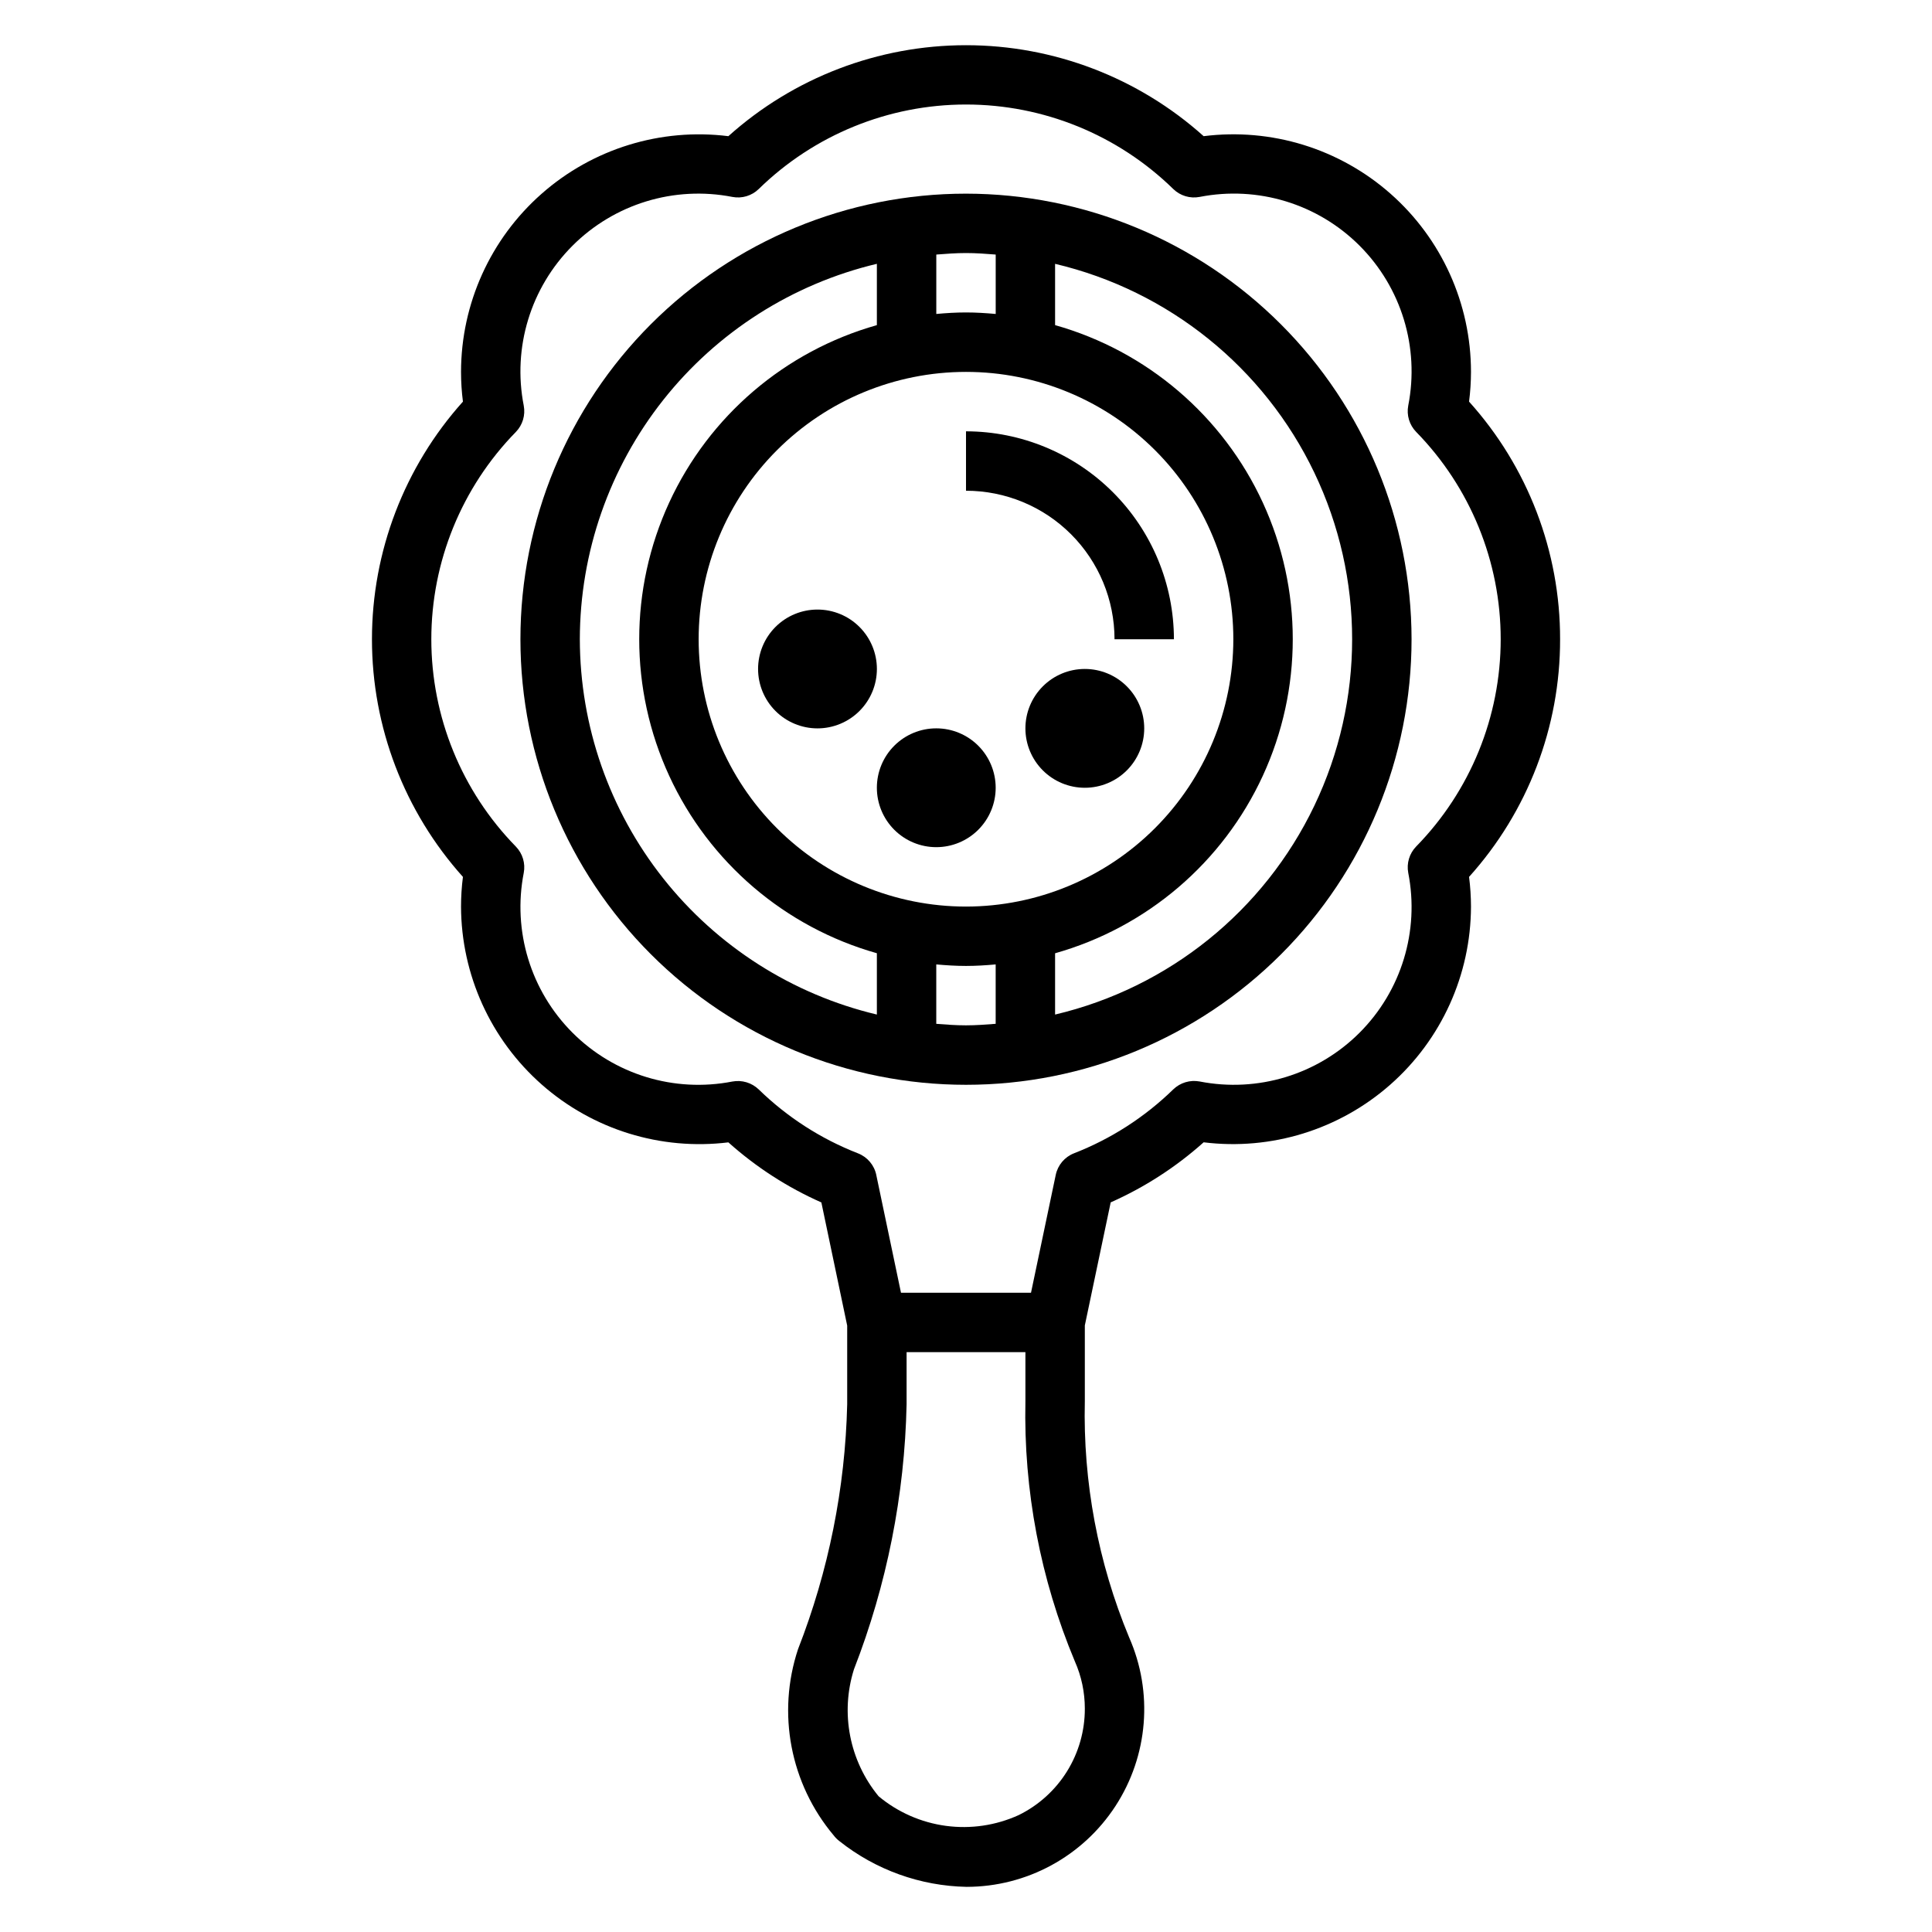 <?xml version="1.0" encoding="UTF-8"?>
<!-- Uploaded to: ICON Repo, www.iconrepo.com, Generator: ICON Repo Mixer Tools -->
<svg fill="#000000" width="800px" height="800px" version="1.1" viewBox="144 144 512 512" xmlns="http://www.w3.org/2000/svg">
 <g>
  <path d="m400 195.32c-31.316 0-61.352 12.441-83.496 34.586-22.145 22.145-34.586 52.18-34.586 83.496s12.441 61.352 34.586 83.496c22.145 22.145 52.18 34.586 83.496 34.586s61.348-12.441 83.492-34.586c22.145-22.145 34.586-52.18 34.586-83.496-0.035-31.305-12.488-61.32-34.625-83.457s-52.148-34.59-83.453-34.625zm7.871 16.141v15.742c-2.598-0.234-5.211-0.402-7.871-0.402s-5.281 0.164-7.871 0.402v-15.742c2.613-0.203 5.219-0.402 7.871-0.402s5.266 0.195 7.871 0.402zm-7.871 172.79c-18.793 0-36.812-7.465-50.098-20.75-13.289-13.285-20.754-31.309-20.754-50.098s7.465-36.812 20.754-50.098c13.285-13.285 31.305-20.75 50.098-20.75 18.789 0 36.809 7.465 50.098 20.75 13.285 13.285 20.75 31.309 20.75 50.098-0.02 18.785-7.488 36.793-20.773 50.078-13.281 13.281-31.293 20.75-50.074 20.77zm-102.34-70.848c0.035-23.016 7.82-45.348 22.102-63.398 14.281-18.047 34.227-30.762 56.617-36.09v16.25c-24.34 6.875-44.453 24.059-55.039 47.027-10.586 22.973-10.586 49.426 0 72.398 10.586 22.969 30.699 40.152 55.039 47.027v16.25c-22.387-5.328-42.328-18.039-56.609-36.082-14.281-18.043-22.07-40.371-22.109-63.383zm94.461 101.92v-15.742c2.598 0.234 5.219 0.402 7.871 0.402s5.273-0.164 7.871-0.402v15.742c-2.606 0.203-5.211 0.402-7.871 0.402s-5.266-0.195-7.871-0.402zm31.488-2.457v-16.238c24.344-6.875 44.457-24.059 55.047-47.035 10.586-22.973 10.586-49.426 0-72.402-10.59-22.973-30.703-40.156-55.047-47.031v-16.242c30.102 7.109 55.363 27.461 68.711 55.359 13.348 27.898 13.348 60.336 0 88.234-13.348 27.898-38.609 48.25-68.711 55.359z"/>
  <path d="m439.36 313.41h15.742c-0.012-14.609-5.824-28.617-16.156-38.949-10.328-10.328-24.336-16.141-38.945-16.156v15.746c10.438 0 20.449 4.144 27.832 11.527 7.379 7.383 11.527 17.395 11.527 27.832z"/>
  <path d="m557.44 313.41c0.039-23.258-8.562-45.699-24.125-62.977 0.336-2.609 0.508-5.238 0.512-7.871-0.004-18.074-7.769-35.273-21.328-47.227-13.555-11.953-31.59-17.504-49.52-15.246-17.305-15.523-39.73-24.109-62.977-24.109s-45.676 8.586-62.977 24.109c-17.93-2.242-35.953 3.32-49.504 15.27-13.551 11.945-21.324 29.137-21.344 47.203 0 2.633 0.168 5.262 0.504 7.871-15.523 17.305-24.109 39.73-24.109 62.977s8.586 45.672 24.109 62.977c-0.336 2.609-0.504 5.238-0.504 7.871 0.062 18.055 7.848 35.215 21.387 47.156s31.539 17.52 49.461 15.324c7.332 6.562 15.648 11.934 24.645 15.918l6.844 32.645v20.859c-0.531 22.227-4.938 44.191-13.031 64.898-5.625 16.969-2.051 35.645 9.449 49.336 0.438 0.57 0.945 1.082 1.52 1.52 9.598 7.625 21.434 11.883 33.691 12.121 15.922-0.004 30.762-8.051 39.453-21.391 8.695-13.34 10.059-30.168 3.629-44.734-8.234-19.82-12.234-41.148-11.734-62.605v-20.051l6.856-32.613c8.992-3.988 17.301-9.359 24.633-15.918 17.918 2.219 35.93-3.352 49.477-15.293 13.543-11.941 21.324-29.113 21.371-47.172-0.004-2.633-0.176-5.262-0.512-7.871 15.562-17.277 24.164-39.719 24.125-62.977zm-143.48 311.61c-6.031 2.746-12.711 3.734-19.277 2.852-6.566-0.883-12.75-3.602-17.84-7.84-7.734-9.387-10.195-22.051-6.535-33.648 8.719-22.41 13.438-46.176 13.949-70.219v-13.828h31.488v12.973c-0.5 23.648 3.965 47.141 13.098 68.957 1.754 3.945 2.652 8.215 2.648 12.535 0.016 5.871-1.621 11.633-4.719 16.625-3.102 4.988-7.539 9.008-12.812 11.594zm103.24-249.71c3.023 15.395-1.816 31.281-12.906 42.375-11.094 11.098-26.98 15.938-42.379 12.918-2.531-0.473-5.133 0.309-6.988 2.094-7.543 7.356-16.492 13.117-26.309 16.941-2.469 0.965-4.285 3.109-4.832 5.707l-6.559 31.242h-34.457l-6.551-31.227h0.004c-0.547-2.598-2.367-4.742-4.836-5.707-9.82-3.824-18.77-9.586-26.316-16.941-1.855-1.785-4.457-2.566-6.988-2.094-15.395 3.004-31.27-1.844-42.359-12.934-11.086-11.09-15.934-26.969-12.926-42.359 0.484-2.527-0.301-5.133-2.094-6.977-14.359-14.68-22.398-34.398-22.398-54.934 0-20.535 8.039-40.254 22.398-54.934 1.797-1.848 2.578-4.453 2.094-6.984-3.016-15.395 1.828-31.277 12.918-42.371 11.09-11.094 26.973-15.945 42.367-12.938 2.527 0.488 5.137-0.289 6.981-2.086 14.68-14.359 34.398-22.402 54.938-22.402 20.535 0 40.254 8.043 54.934 22.402 1.848 1.797 4.453 2.574 6.981 2.086 15.398-3.019 31.285 1.82 42.379 12.918 11.09 11.094 15.93 26.98 12.906 42.375-0.484 2.531 0.297 5.137 2.098 6.984 14.359 14.68 22.402 34.398 22.402 54.934s-8.043 40.254-22.402 54.934c-1.797 1.844-2.578 4.449-2.098 6.977z"/>
  <path d="m392.12 337.02c-4.176 0-8.18 1.656-11.133 4.609-2.949 2.953-4.609 6.957-4.609 11.133s1.66 8.18 4.609 11.133c2.953 2.953 6.957 4.613 11.133 4.613s8.18-1.66 11.133-4.613c2.953-2.953 4.613-6.957 4.613-11.133s-1.66-8.18-4.613-11.133c-2.953-2.953-6.957-4.609-11.133-4.609z"/>
  <path d="m431.49 321.28c-4.176 0-8.184 1.66-11.133 4.613-2.953 2.953-4.613 6.957-4.613 11.133 0 4.176 1.66 8.18 4.613 11.133 2.949 2.953 6.957 4.609 11.133 4.609s8.18-1.656 11.133-4.609c2.949-2.953 4.609-6.957 4.609-11.133 0-4.176-1.66-8.18-4.609-11.133-2.953-2.953-6.957-4.613-11.133-4.613z"/>
  <path d="m360.64 305.54c-4.176 0-8.18 1.656-11.133 4.609-2.949 2.953-4.609 6.957-4.609 11.133 0 4.176 1.66 8.18 4.609 11.133 2.953 2.953 6.957 4.613 11.133 4.613s8.184-1.66 11.133-4.613c2.953-2.953 4.613-6.957 4.613-11.133 0-4.176-1.66-8.18-4.613-11.133-2.949-2.953-6.957-4.609-11.133-4.609z"/>
 </g>
</svg>